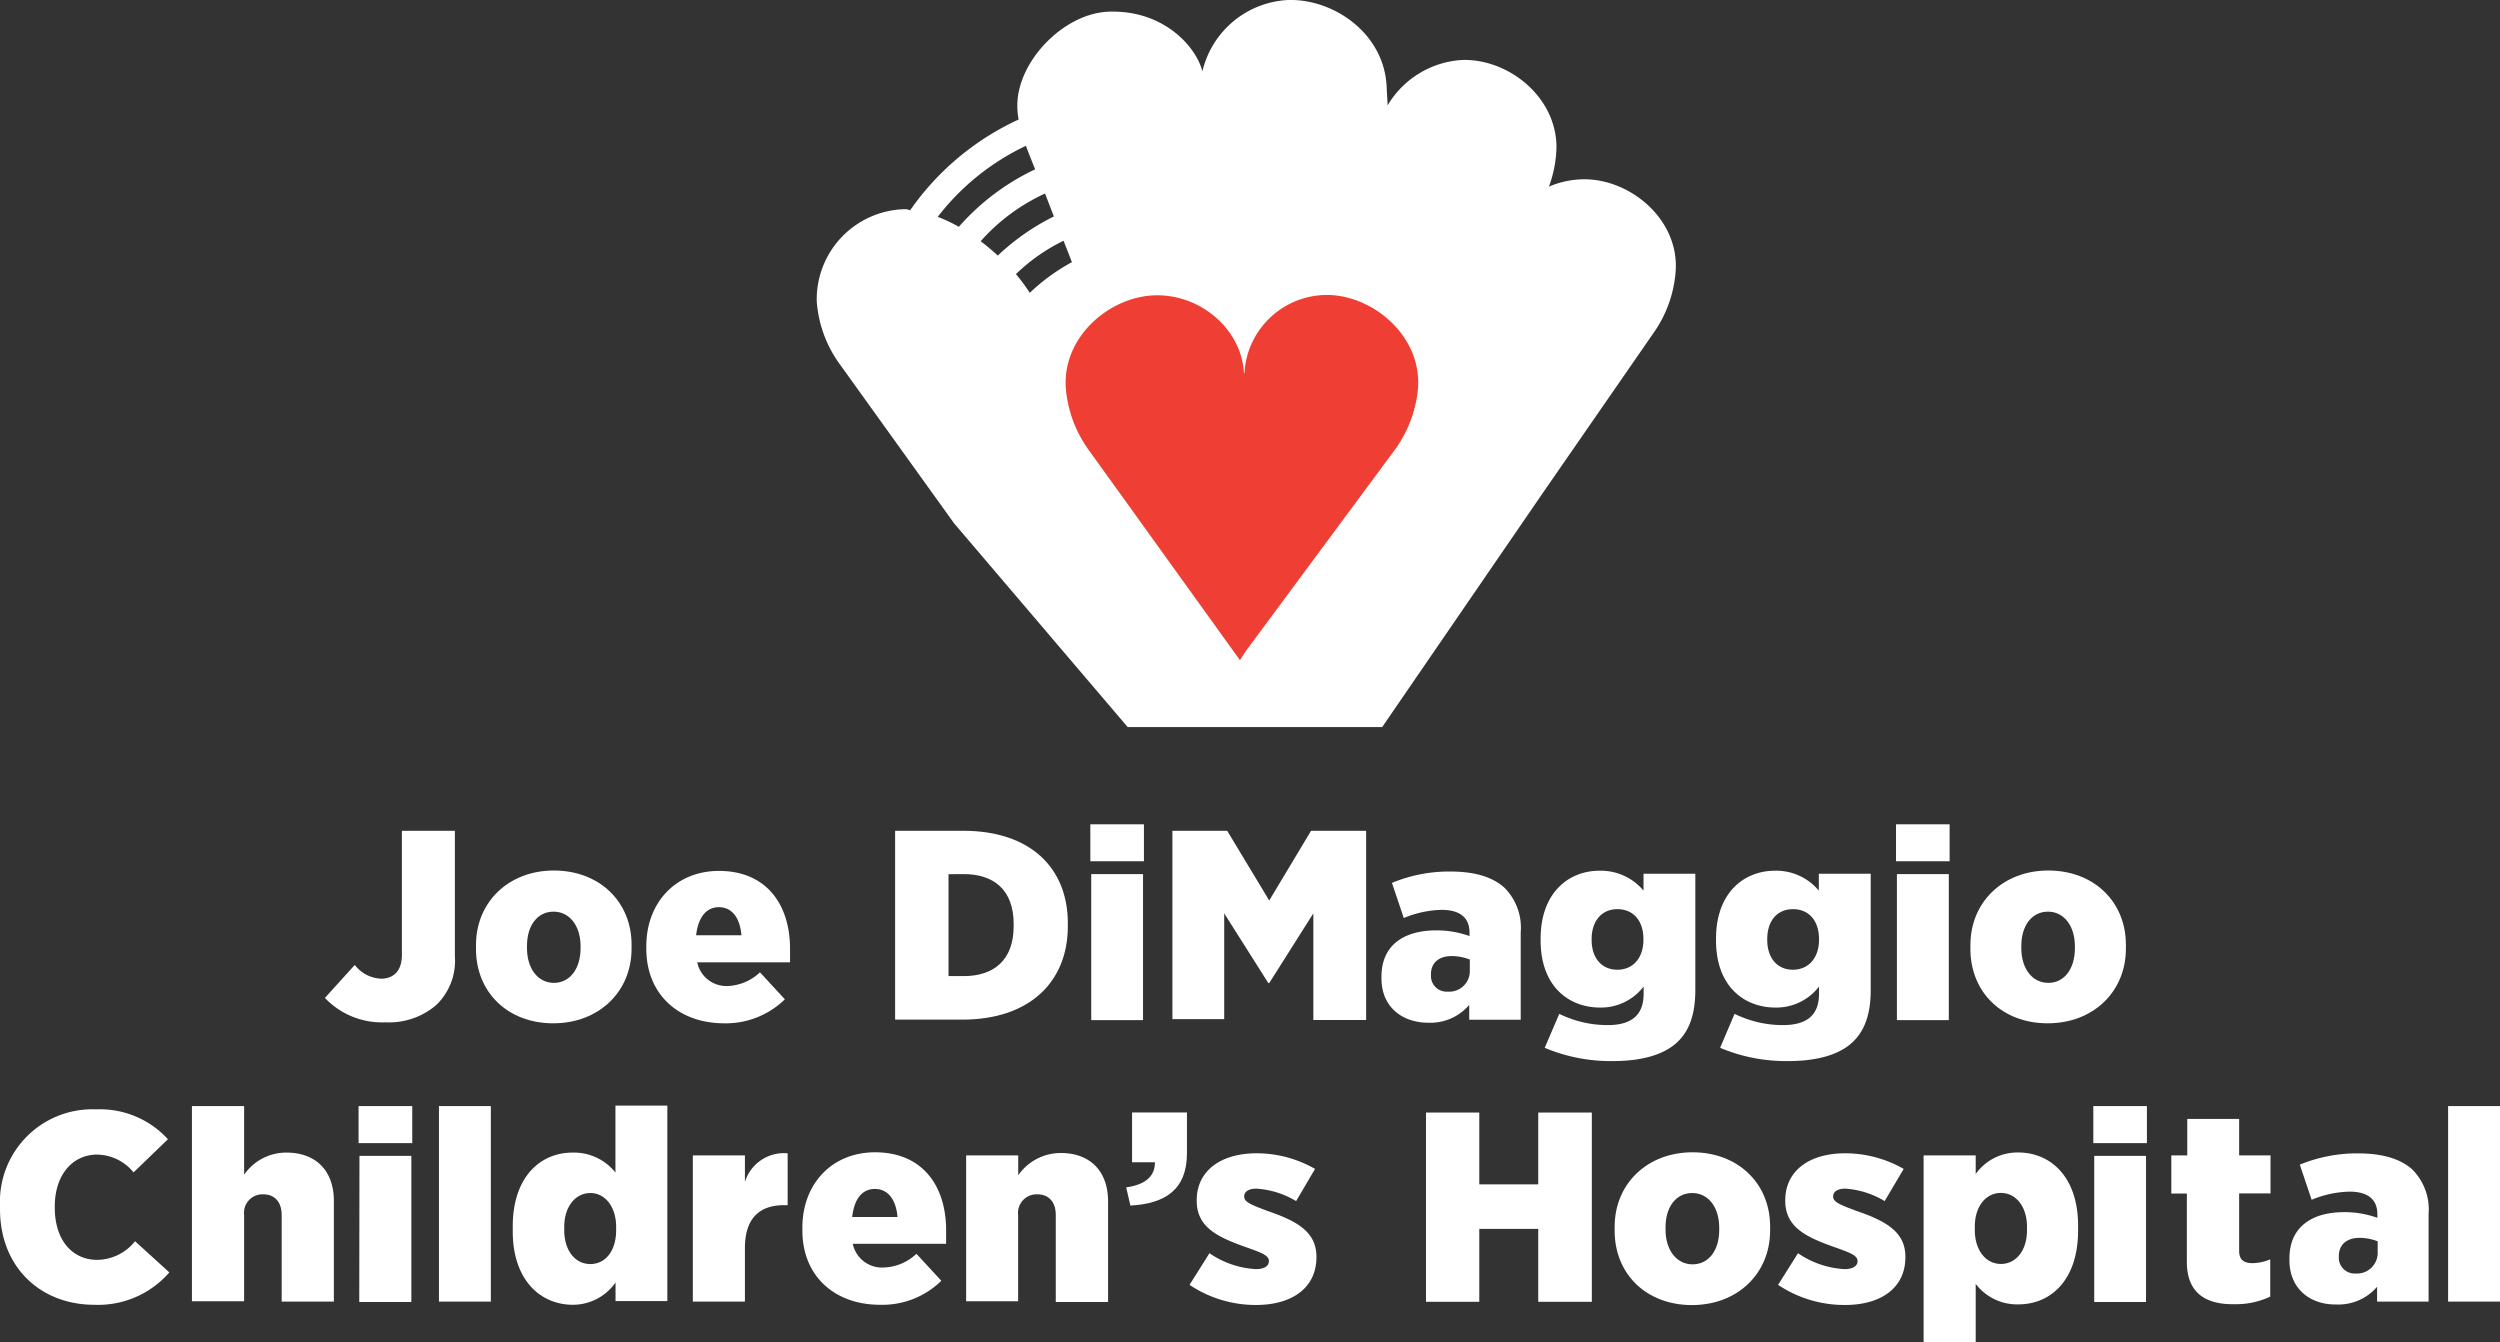 <svg xmlns="http://www.w3.org/2000/svg" viewBox="0 0 251 134.77"><rect x="0" y="0" width="251" height="134.77" fill="#333333" stroke="none"/><title>jdchstackedlogowhite</title><path d="M159.08,18a9.08,9.08,0,0,0-3.57.74,12.15,12.15,0,0,0,.76-3.94c0-5.13-4.88-8.9-9.43-8.78a9.33,9.33,0,0,0-7.53,4.57c0-.49-.06-1.12-.09-1.85C139,3.36,133.91-.12,129.35,0a9.31,9.31,0,0,0-8.63,7.17c-.55-2.3-3.71-6.15-9.32-6-4.49.1-9.2,4.87-9.26,9.34a7.57,7.57,0,0,0,.13,1.49,27,27,0,0,0-10.89,9.11L91,21a9.06,9.06,0,0,0-9,9.22,12.21,12.21,0,0,0,2.33,6.37L95.79,52.54,113.22,73h25.55l16.07-23.42L166,33.45A12.28,12.28,0,0,0,168.25,27C168.45,21.91,163.63,18,159.08,18ZM96.27,22.77a16.25,16.25,0,0,0-2.12-1A24.31,24.31,0,0,1,103,14.64c.28.74.59,1.52.93,2.36A23.55,23.55,0,0,0,96.27,22.77Zm2.19,1.45a19.47,19.47,0,0,1,6.46-4.79l.89,2.3a22.91,22.91,0,0,0-5.63,3.93C99.63,25.15,99.05,24.67,98.46,24.22Zm4.93,5.18A18.8,18.8,0,0,0,102,27.52a18.59,18.59,0,0,1,4.78-3.35l.84,2.15A19.85,19.85,0,0,0,103.39,29.4Z" fill="#fff"/><path d="M124.94,37.49a8.3,8.3,0,0,1,8.56-7.87c4.56.17,9.24,4.24,8.87,9.36a12.41,12.41,0,0,1-2.44,6.33l-14.88,20.1-.56.87-15.11-21A12.3,12.3,0,0,1,107,38.87c-.29-5.13,4.46-9.12,9-9.22s8.68,3.41,8.89,7.84" fill="#ef3e33"/><path d="M32.62,100.19l3-3.31a3.51,3.51,0,0,0,2.64,1.38c1.25,0,2.09-.78,2.09-2.38V83.41h5.32V96a6.16,6.16,0,0,1-1.9,4.93,7.28,7.28,0,0,1-5.06,1.71A7.9,7.9,0,0,1,32.62,100.19Z" fill="#fff"/><path d="M47.79,95.28v-.4c0-4.31,3.27-7.48,7.82-7.48s7.8,3.11,7.8,7.45v.4c0,4.31-3.28,7.49-7.86,7.49S47.79,99.62,47.79,95.28Zm10.5-.08V95c0-2-1.07-3.47-2.71-3.47s-2.67,1.41-2.67,3.44v.24c0,2,1.07,3.47,2.7,3.47S58.29,97.23,58.29,95.2Z" fill="#fff"/><path d="M64.89,95.25V95c0-4.42,3-7.56,7.29-7.56,4.76,0,7.14,3.36,7.14,7.83,0,.19,0,1,0,1.35H70A3,3,0,0,0,73,99a5,5,0,0,0,3.3-1.38l2.5,2.71a8.49,8.49,0,0,1-6.16,2.41C68.13,102.71,64.89,99.84,64.89,95.25Zm9.55-1.35c-.15-1.82-1-2.82-2.26-2.82s-2.08,1-2.29,2.82Z" fill="#fff"/><path d="M89.87,83.41h6.84c6.69,0,10.5,3.69,10.5,9.27V93c0,5.58-3.84,9.37-10.59,9.37H89.87Zm5.36,4.36V98h1.54c3,0,5-1.6,5-5v-.24c0-3.42-2-5-5-5Z" fill="#fff"/><path d="M109.47,82.76h5.38v3.71h-5.38Zm.09,5h5.2v14.66h-5.2Z" fill="#fff"/><path d="M117.71,83.41h5.5l4.22,7,4.2-7h5.53v19h-5.3V91.7l-4.43,7h-.09l-4.43-7v10.62h-5.2Z" fill="#fff"/><path d="M138.7,98.24v-.19c0-3.15,2.24-4.64,5.51-4.64a9.77,9.77,0,0,1,3.33.57v-.35c0-1.49-.95-2.28-2.8-2.28a10.44,10.44,0,0,0-3.8.82l-1.19-3.53a15.09,15.09,0,0,1,5.85-1.14c2.5,0,4.29.57,5.45,1.63a5.67,5.67,0,0,1,1.63,4.47v8.78h-5.17v-1.49a5.1,5.1,0,0,1-4.11,1.79C140.76,102.68,138.7,101.08,138.7,98.24Zm8.87-.82V96.34a5,5,0,0,0-1.82-.35c-1.31,0-2.08.7-2.08,1.81v.11a1.57,1.57,0,0,0,1.67,1.65A2.07,2.07,0,0,0,147.57,97.42Z" fill="#fff"/><path d="M155.09,105.2l1.46-3.41a11,11,0,0,0,4.85,1.13c2.4,0,3.62-1,3.62-3.14v-.73a5.4,5.4,0,0,1-4.34,2.11c-3.3,0-6-2.25-6-6.72v-.21c0-4.56,2.77-6.81,5.92-6.81a5.59,5.59,0,0,1,4.41,2V87.72h5.2V99.4c0,2.41-.59,4.12-1.87,5.29s-3.42,1.84-6.37,1.84A17,17,0,0,1,155.09,105.2ZM165,94.36v-.08c0-1.82-1-3-2.61-3s-2.59,1.22-2.59,3v.08c0,1.82,1,3,2.59,3S165,96.15,165,94.36Z" fill="#fff"/><path d="M172.7,105.2l1.45-3.41a11,11,0,0,0,4.85,1.13c2.41,0,3.63-1,3.63-3.14v-.73a5.4,5.4,0,0,1-4.34,2.11c-3.3,0-6-2.25-6-6.72v-.21c0-4.56,2.77-6.81,5.92-6.81a5.56,5.56,0,0,1,4.4,2V87.72h5.21V99.4c0,2.41-.6,4.12-1.88,5.29s-3.42,1.84-6.36,1.84A17,17,0,0,1,172.7,105.2Zm9.93-10.84v-.08c0-1.82-1-3-2.62-3s-2.58,1.22-2.58,3v.08c0,1.82,1,3,2.58,3S182.63,96.15,182.63,94.36Z" fill="#fff"/><path d="M190.36,82.76h5.38v3.71h-5.38Zm.09,5h5.21v14.66h-5.21Z" fill="#fff"/><path d="M197.83,95.28v-.4c0-4.31,3.27-7.48,7.82-7.48s7.79,3.11,7.79,7.45v.4c0,4.31-3.27,7.49-7.85,7.49S197.83,99.62,197.83,95.28Zm10.49-.08V95c0-2-1.07-3.47-2.7-3.47s-2.68,1.41-2.68,3.44v.24c0,2,1.07,3.47,2.71,3.47S208.32,97.23,208.32,95.2Z" fill="#fff"/><path d="M0,121.38v-.33a9.28,9.28,0,0,1,9.67-9.67,9.22,9.22,0,0,1,7.19,3l-3.45,3.33a4.82,4.82,0,0,0-3.66-1.79c-2.43,0-4.25,2-4.25,5.21v.11c0,3.38,1.85,5.25,4.25,5.25a4.93,4.93,0,0,0,3.81-1.87L17,127.75A9.46,9.46,0,0,1,9.46,131C4.13,131,0,127.29,0,121.38Z" fill="#fff"/><path d="M19.27,111.05h5.24v6.89a5.14,5.14,0,0,1,4.25-2.22c3,0,4.76,1.87,4.76,4.85v10.11H28.28V122c0-1.36-.74-2.09-1.84-2.09A1.86,1.86,0,0,0,24.51,122v8.65H19.27Z" fill="#fff"/><path d="M36,111.05h5.39v3.72H36Zm.09,5h5.21v14.67H36.07Z" fill="#fff"/><path d="M44.07,111.05h5.21v19.63H44.07Z" fill="#fff"/><path d="M51.48,123.63v-.49c0-5,2.79-7.42,6-7.42a5.34,5.34,0,0,1,4.31,2v-6.72H67v19.63H61.8v-1.87A5.22,5.22,0,0,1,57.52,131C54.27,131,51.48,128.53,51.48,123.63Zm10.38-.11v-.35c0-2-1.1-3.39-2.59-3.39s-2.62,1.36-2.62,3.39v.35c0,2,1.07,3.39,2.62,3.39S61.86,125.55,61.86,123.52Z" fill="#fff"/><path d="M69.56,116h5.23v2.66a4.11,4.11,0,0,1,4.29-2.87V121h-.36c-2.53,0-3.93,1.38-3.93,4.31v5.37H69.56Z" fill="#fff"/><path d="M80.56,123.55v-.3c0-4.42,3-7.56,7.29-7.56,4.76,0,7.14,3.36,7.14,7.83,0,.19,0,1,0,1.36H85.62a3,3,0,0,0,3.09,2.38,5,5,0,0,0,3.3-1.38l2.5,2.71A8.46,8.46,0,0,1,88.36,131C83.81,131,80.56,128.13,80.56,123.55Zm9.55-1.36c-.15-1.81-1-2.82-2.26-2.82s-2.08.95-2.29,2.82Z" fill="#fff"/><path d="M97,116h5.23V118a5.21,5.21,0,0,1,4.26-2.24c3,0,4.76,1.87,4.76,4.85v10.11H106V122c0-1.36-.74-2.09-1.84-2.09a1.87,1.87,0,0,0-1.94,2.09v8.65H97Z" fill="#fff"/><path d="M113.07,119.21c2-.27,2.91-1.19,2.88-2.52h-2.29v-5h5.51v4.1c0,3.66-2.2,5.06-5.68,5.25Z" fill="#fff"/><path d="M119.43,129l2-3.18a9.05,9.05,0,0,0,4.67,1.6c.89,0,1.3-.35,1.3-.81v0c0-.57-.74-.84-2.35-1.41-2.82-1-4.9-2-4.9-4.64v-.05c0-3,2.47-4.72,6-4.72a11.75,11.75,0,0,1,5.88,1.57l-1.9,3.23a8.8,8.8,0,0,0-4-1.25c-.83,0-1.21.35-1.21.76v.06c0,.54.8.84,2.37,1.43,2.92,1,4.88,2.09,4.88,4.58v.06c0,3.06-2.44,4.79-6.06,4.79A11.94,11.94,0,0,1,119.43,129Z" fill="#fff"/><path d="M143.17,111.7h5.35v7.21h5.92V111.7h5.38v19h-5.38v-7.32h-5.92v7.32h-5.35Z" fill="#fff"/><path d="M162.11,123.57v-.4c0-4.31,3.27-7.48,7.82-7.48s7.79,3.11,7.79,7.45v.41c0,4.31-3.27,7.48-7.85,7.48S162.11,127.91,162.11,123.57Zm10.5-.08v-.24c0-2-1.07-3.47-2.71-3.47s-2.68,1.41-2.68,3.44v.25c0,2,1.08,3.47,2.71,3.47S172.61,125.53,172.61,123.49Z" fill="#fff"/><path d="M178.52,129l2-3.18a9.05,9.05,0,0,0,4.67,1.6c.89,0,1.31-.35,1.31-.81v0c0-.57-.75-.84-2.35-1.41-2.83-1-4.91-2-4.91-4.64v-.05c0-3,2.47-4.72,6-4.72a11.82,11.82,0,0,1,5.89,1.57l-1.91,3.23a8.76,8.76,0,0,0-3.95-1.25c-.84,0-1.22.35-1.22.76v.06c0,.54.8.84,2.38,1.43,2.91,1,4.87,2.09,4.87,4.58v.06c0,3.06-2.43,4.79-6.06,4.79A12,12,0,0,1,178.52,129Z" fill="#fff"/><path d="M193.13,116h5.23v1.87a5.14,5.14,0,0,1,4.28-2.16c3.22,0,6,2.43,6,7.34v.49c0,5-2.76,7.42-6,7.42a5.22,5.22,0,0,1-4.28-2.06v5.86h-5.23Zm10.38,7.51v-.35c0-2-1.1-3.39-2.62-3.39s-2.62,1.36-2.62,3.39v.35c0,2,1.1,3.39,2.62,3.39S203.51,125.55,203.51,123.52Z" fill="#fff"/><path d="M210.17,111.05h5.38v3.72h-5.38Zm.09,5h5.2v14.67h-5.2Z" fill="#fff"/><path d="M219.56,126.69v-6.86H218V116h1.6v-3.66h5.21V116h3.15v3.82h-3.15v5.78c0,.86.45,1.22,1.34,1.22a4.75,4.75,0,0,0,1.78-.38v3.74a8,8,0,0,1-3.54.76C221.44,131,219.56,129.81,219.56,126.69Z" fill="#fff"/><path d="M229.86,126.53v-.19c0-3.14,2.23-4.64,5.5-4.64a9.72,9.72,0,0,1,3.33.57v-.35c0-1.49-.95-2.28-2.8-2.28a10.44,10.44,0,0,0-3.8.82l-1.19-3.53a15.16,15.16,0,0,1,5.86-1.13c2.49,0,4.28.57,5.44,1.62a5.68,5.68,0,0,1,1.63,4.47v8.79h-5.17v-1.49a5.1,5.1,0,0,1-4.11,1.78C231.91,131,229.86,129.37,229.86,126.53Zm8.86-.81v-1.09a5,5,0,0,0-1.82-.35c-1.3,0-2.08.7-2.08,1.82v.1a1.58,1.58,0,0,0,1.67,1.66A2.08,2.08,0,0,0,238.72,125.72Z" fill="#fff"/><path d="M245.79,111.05H251v19.63h-5.21Z" fill="#fff"/></svg>